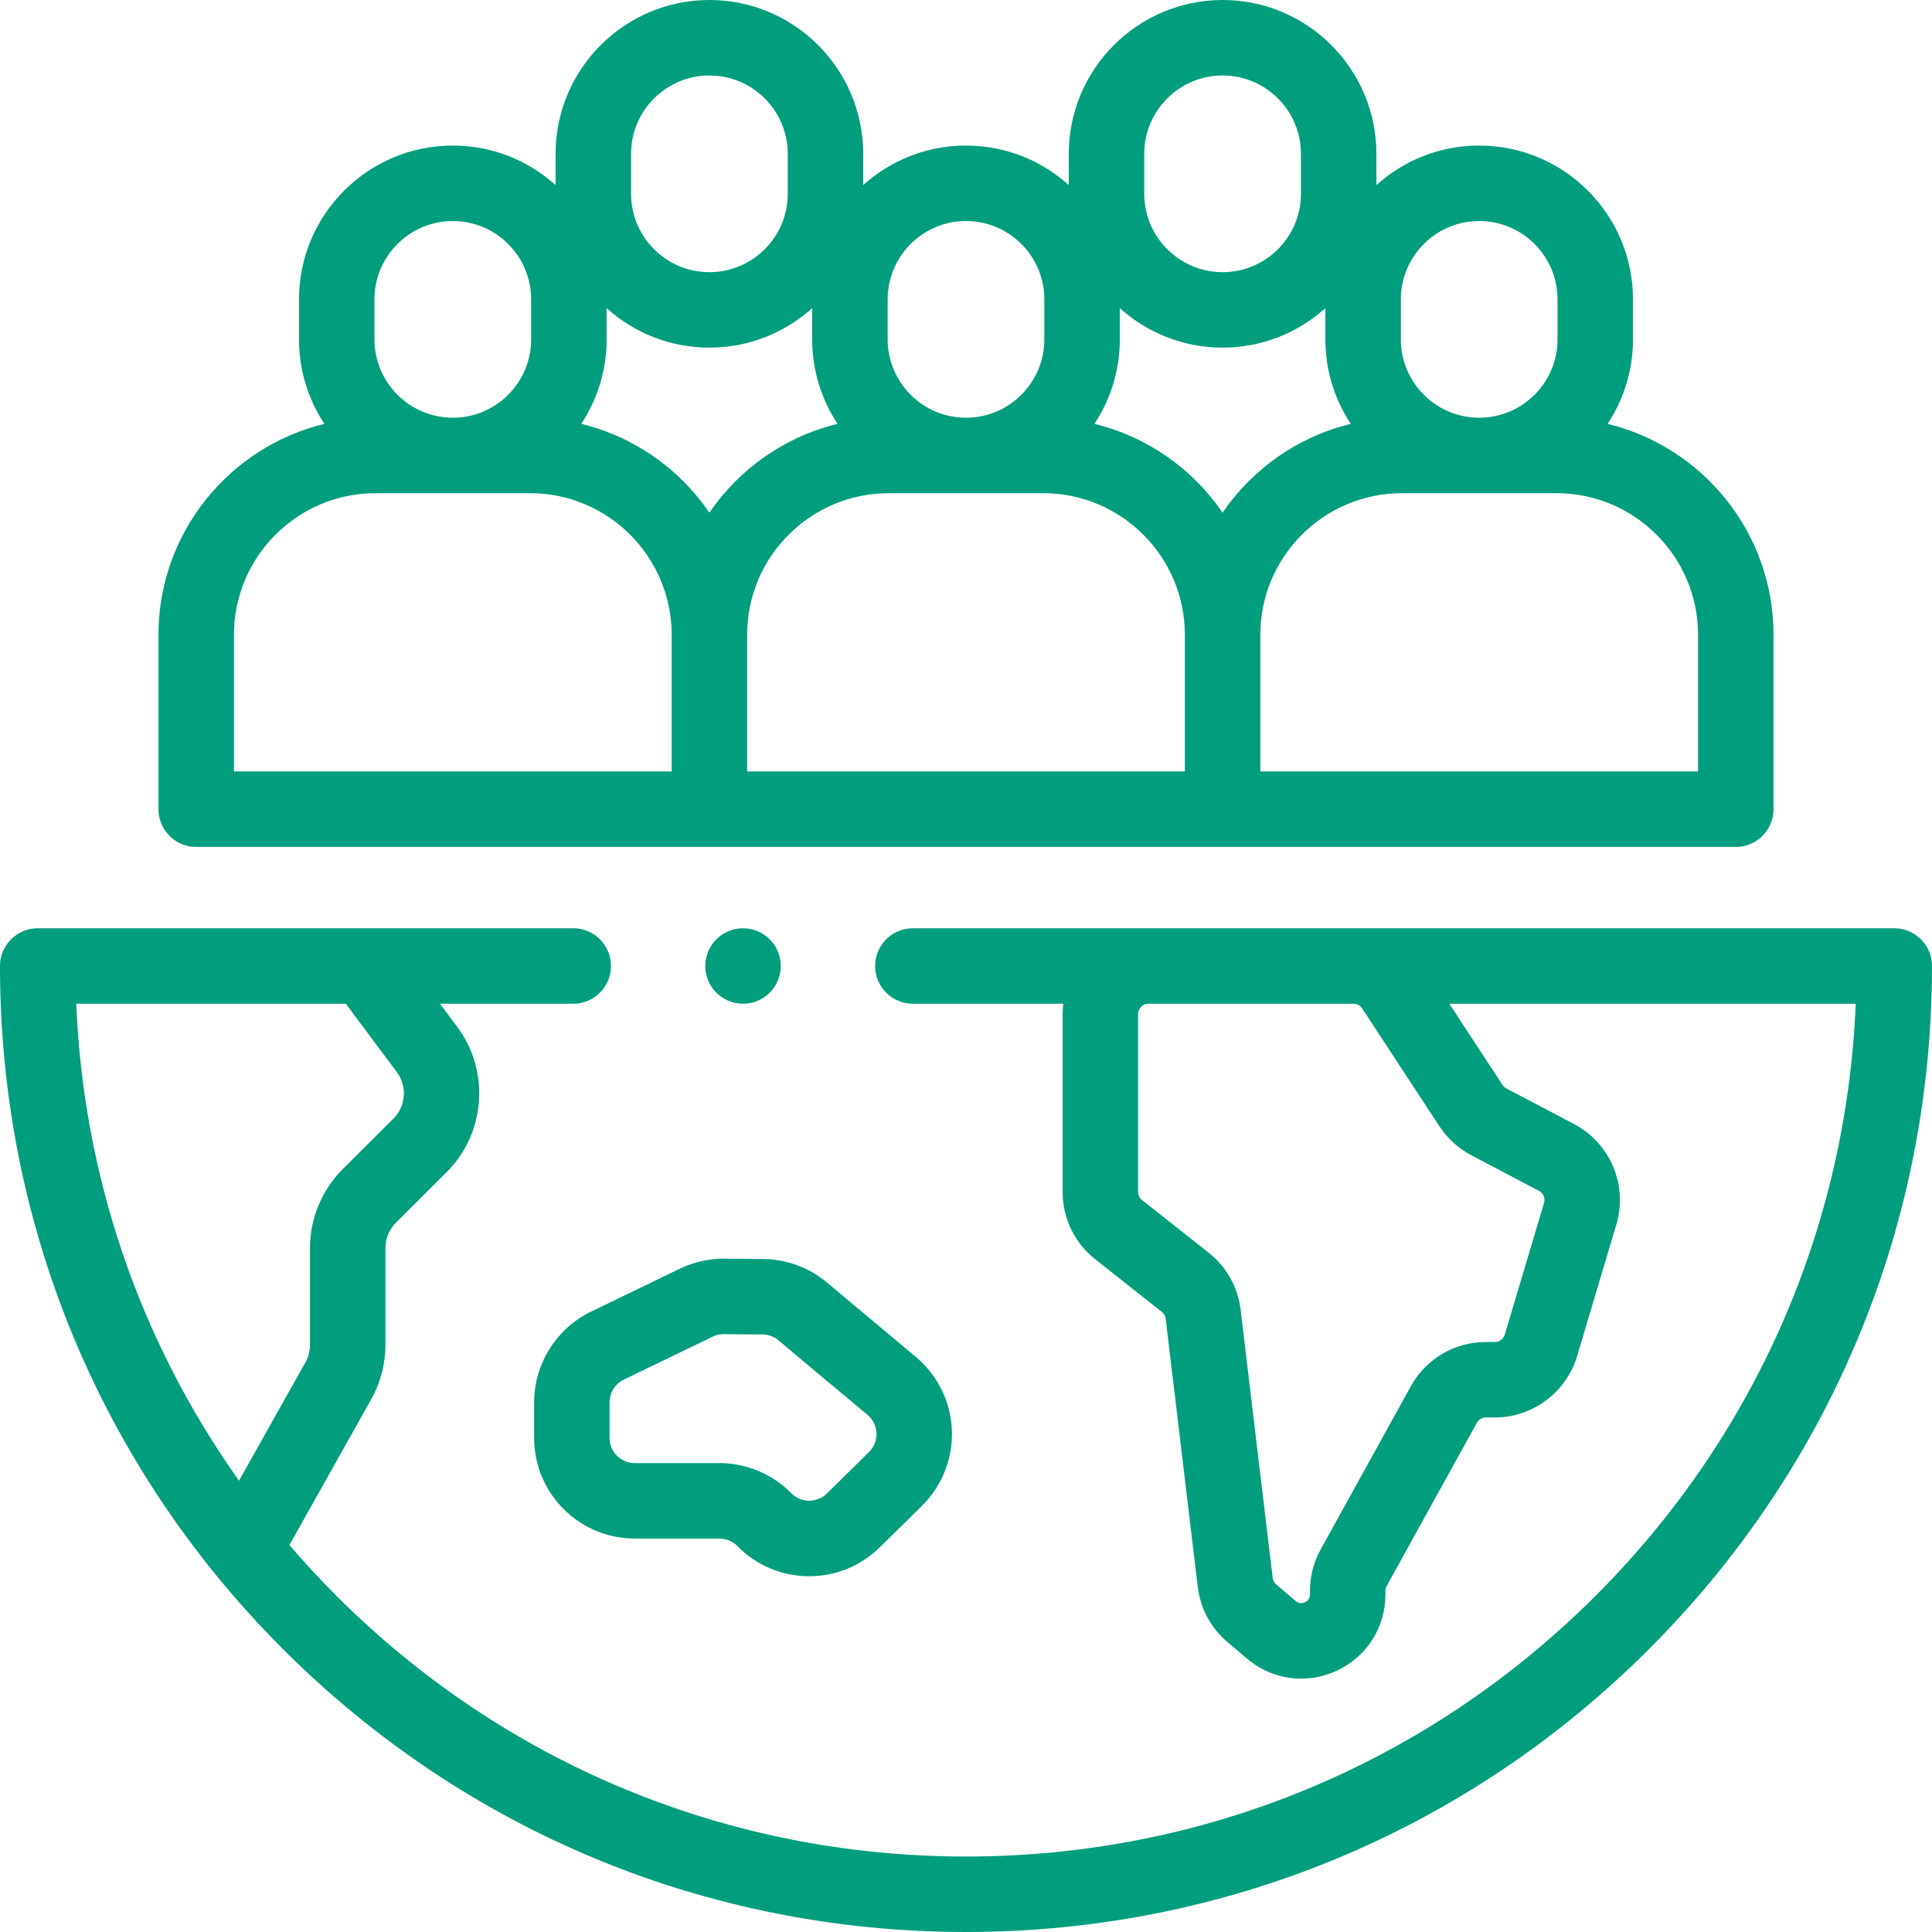 <?xml version="1.0" encoding="iso-8859-1"?>
<svg fill="#009e7d" id="Capa_1" enable-background="new 0 0 512 512" height="512" viewBox="0 0 512 512" width="512" xmlns="http://www.w3.org/2000/svg"><g><g><path d="m502 246h-260.087c-5.523 0-10 4.477-10 10s4.477 10 10 10h39.871c-.107.891-.168 1.795-.168 2.713v47.179c0 6.99 3.145 13.484 8.628 17.819l17.664 13.962c.567.448.926 1.09 1.012 1.807l8.498 71.052c.683 5.719 3.481 10.918 7.878 14.64l5.171 4.378c4.139 3.503 9.196 5.312 14.336 5.312 3.18 0 6.392-.693 9.436-2.104 7.963-3.693 12.91-11.439 12.91-20.217v-.924c0-.458.117-.911.338-1.312l23.901-43.262c.478-.865 1.388-1.402 2.375-1.402h2.409c9.967 0 18.917-6.67 21.767-16.222l10.416-34.924c3.091-10.365-1.611-21.547-11.182-26.588l-17.978-9.47c-.407-.214-.755-.53-1.006-.914l-14.102-21.523h107.706c-2.454 59.286-26.706 114.667-68.917 156.877-44.573 44.575-103.838 69.123-166.876 69.123s-122.303-24.548-166.877-69.123c-4.335-4.335-8.47-8.817-12.422-13.42l21.683-38.643c2.461-4.386 3.763-9.364 3.763-14.394v-25.717c0-2.484 1.009-4.915 2.769-6.668l13.48-13.436c10.29-10.257 11.499-26.773 2.813-38.419l-4.609-6.18h35.314c5.523 0 10-4.477 10-10s-4.477-10-10-10h-141.914c-5.523 0-10 4.477-10 10 0 68.38 26.628 132.667 74.981 181.019 48.352 48.353 112.639 74.981 181.019 74.981s132.667-26.628 181.019-74.981c48.353-48.352 74.981-112.639 74.981-181.019 0-5.523-4.477-10-10-10zm-141.021 21.227 20.482 31.258c2.104 3.212 5.014 5.856 8.414 7.647l17.979 9.47c1.144.603 1.706 1.938 1.336 3.177l-10.416 34.924c-.341 1.141-1.41 1.938-2.601 1.938h-2.409c-8.265 0-15.883 4.495-19.881 11.73l-23.901 43.262c-1.853 3.354-2.833 7.152-2.833 10.984v.924c0 .968-.445 1.666-1.324 2.073-.879.406-1.699.296-2.438-.329l-5.171-4.377c-.525-.445-.86-1.066-.941-1.75l-8.498-71.053c-.717-6.002-3.725-11.373-8.468-15.123l-17.665-13.963c-.655-.518-1.031-1.293-1.031-2.128v-47.179c0-1.496 1.217-2.713 2.713-2.713h54.38c.921.001 1.77.459 2.273 1.228zm-269.33-1.227 13.527 18.137c2.78 3.728 2.393 9.014-.9 12.297l-13.479 13.435c-5.497 5.479-8.65 13.072-8.65 20.834v25.717c0 1.61-.417 3.203-1.204 4.607l-17.599 31.363c-26.257-36.922-41.237-80.483-43.137-126.39z"/><path d="m52 224.452h408c5.523 0 10-4.477 10-10v-46.232c0-27.046-18.769-49.779-43.963-55.891 4.245-6.431 6.724-14.125 6.724-22.39v-10.604c0-22.476-18.286-40.762-40.762-40.762-10.462 0-20.013 3.965-27.238 10.467v-8.279c.001-22.475-18.284-40.761-40.761-40.761-22.476 0-40.762 18.286-40.762 40.762v8.28c-7.225-6.502-16.776-10.468-27.238-10.468s-20.014 3.965-27.238 10.468v-8.28c0-22.476-18.286-40.762-40.762-40.762s-40.762 18.286-40.762 40.762v8.28c-7.225-6.502-16.776-10.468-27.238-10.468-22.476 0-40.762 18.286-40.762 40.762v10.604c0 8.265 2.48 15.959 6.724 22.39-25.193 6.111-43.962 28.844-43.962 55.89v46.231c0 5.524 4.477 10.001 10 10.001zm102.037-112.123c4.245-6.431 6.724-14.125 6.724-22.39v-8.28c7.225 6.502 16.776 10.468 27.238 10.468s20.014-3.965 27.238-10.468v8.28c0 8.265 2.48 15.959 6.724 22.39-14.021 3.402-26.051 11.945-33.963 23.524-7.91-11.579-19.94-20.122-33.961-23.524zm43.963 55.891c0-20.688 16.831-37.52 37.52-37.52h40.961c20.688 0 37.52 16.831 37.52 37.52v36.231h-116.001zm98.762-78.281v-8.28c7.225 6.502 16.776 10.468 27.238 10.468s20.014-3.965 27.238-10.467v8.279c0 8.265 2.48 15.959 6.724 22.39-14.021 3.402-26.051 11.945-33.963 23.524-7.912-11.579-19.942-20.123-33.963-23.524 4.246-6.431 6.726-14.125 6.726-22.39zm153.238 78.281v36.231h-116v-36.231c0-20.688 16.831-37.52 37.52-37.52h40.961c20.688.001 37.519 16.832 37.519 37.52zm-78.762-88.885c0-11.448 9.313-20.762 20.762-20.762s20.762 9.313 20.762 20.762v10.604c0 11.448-9.313 20.762-20.762 20.762s-20.762-9.313-20.762-20.762zm-68-38.573c0-11.449 9.314-20.762 20.762-20.762s20.762 9.313 20.762 20.762v10.604c0 11.448-9.314 20.762-20.762 20.762s-20.762-9.313-20.762-20.762zm-68 38.573c0-11.448 9.313-20.762 20.762-20.762s20.762 9.313 20.762 20.762v10.604c0 11.448-9.313 20.762-20.762 20.762s-20.762-9.313-20.762-20.762zm-68-38.573c0-11.449 9.314-20.762 20.762-20.762s20.762 9.313 20.762 20.762v10.604c0 11.448-9.313 20.762-20.762 20.762s-20.762-9.313-20.762-20.762zm-68 38.573c0-11.448 9.313-20.762 20.762-20.762s20.762 9.313 20.762 20.762v10.604c0 11.448-9.313 20.762-20.762 20.762s-20.762-9.313-20.762-20.762zm-37.238 88.885c0-20.688 16.831-37.52 37.52-37.52h40.961c20.688 0 37.52 16.831 37.52 37.52v36.231h-116.001z"/><path d="m156.599 347.616c-9.142 4.421-15.048 13.839-15.048 23.994v9.475c0 14.696 11.956 26.652 26.652 26.652h22.478c1.775 0 3.505.727 4.748 1.993 4.991 5.087 11.665 7.923 18.792 7.984.08.001.158.001.238.001 7.038 0 13.667-2.714 18.69-7.658l11.175-11c5.344-5.261 8.236-12.575 7.934-20.067-.302-7.493-3.773-14.551-9.523-19.365l-23.611-19.762c-4.775-3.997-10.827-6.204-17.042-6.215-3.206-.006-7.11-.05-9.949-.088-4.112-.049-8.251.862-11.959 2.656zm35.174 5.942h.088c2.907.039 6.902.084 10.183.09h.002c1.542.002 3.047.553 4.239 1.551l23.61 19.762c1.965 1.645 2.333 3.734 2.377 4.833s-.154 3.211-1.98 5.008l-11.175 11c-1.268 1.248-2.968 1.899-4.724 1.911-1.778-.016-3.444-.723-4.69-1.993-4.979-5.075-11.913-7.986-19.023-7.986h-22.478c-3.668 0-6.652-2.984-6.652-6.652v-9.475c0-2.535 1.475-4.885 3.756-5.989l23.574-11.4c.899-.432 1.896-.66 2.893-.66z"/><circle cx="196.91" cy="256" r="10"/></g></g></svg>